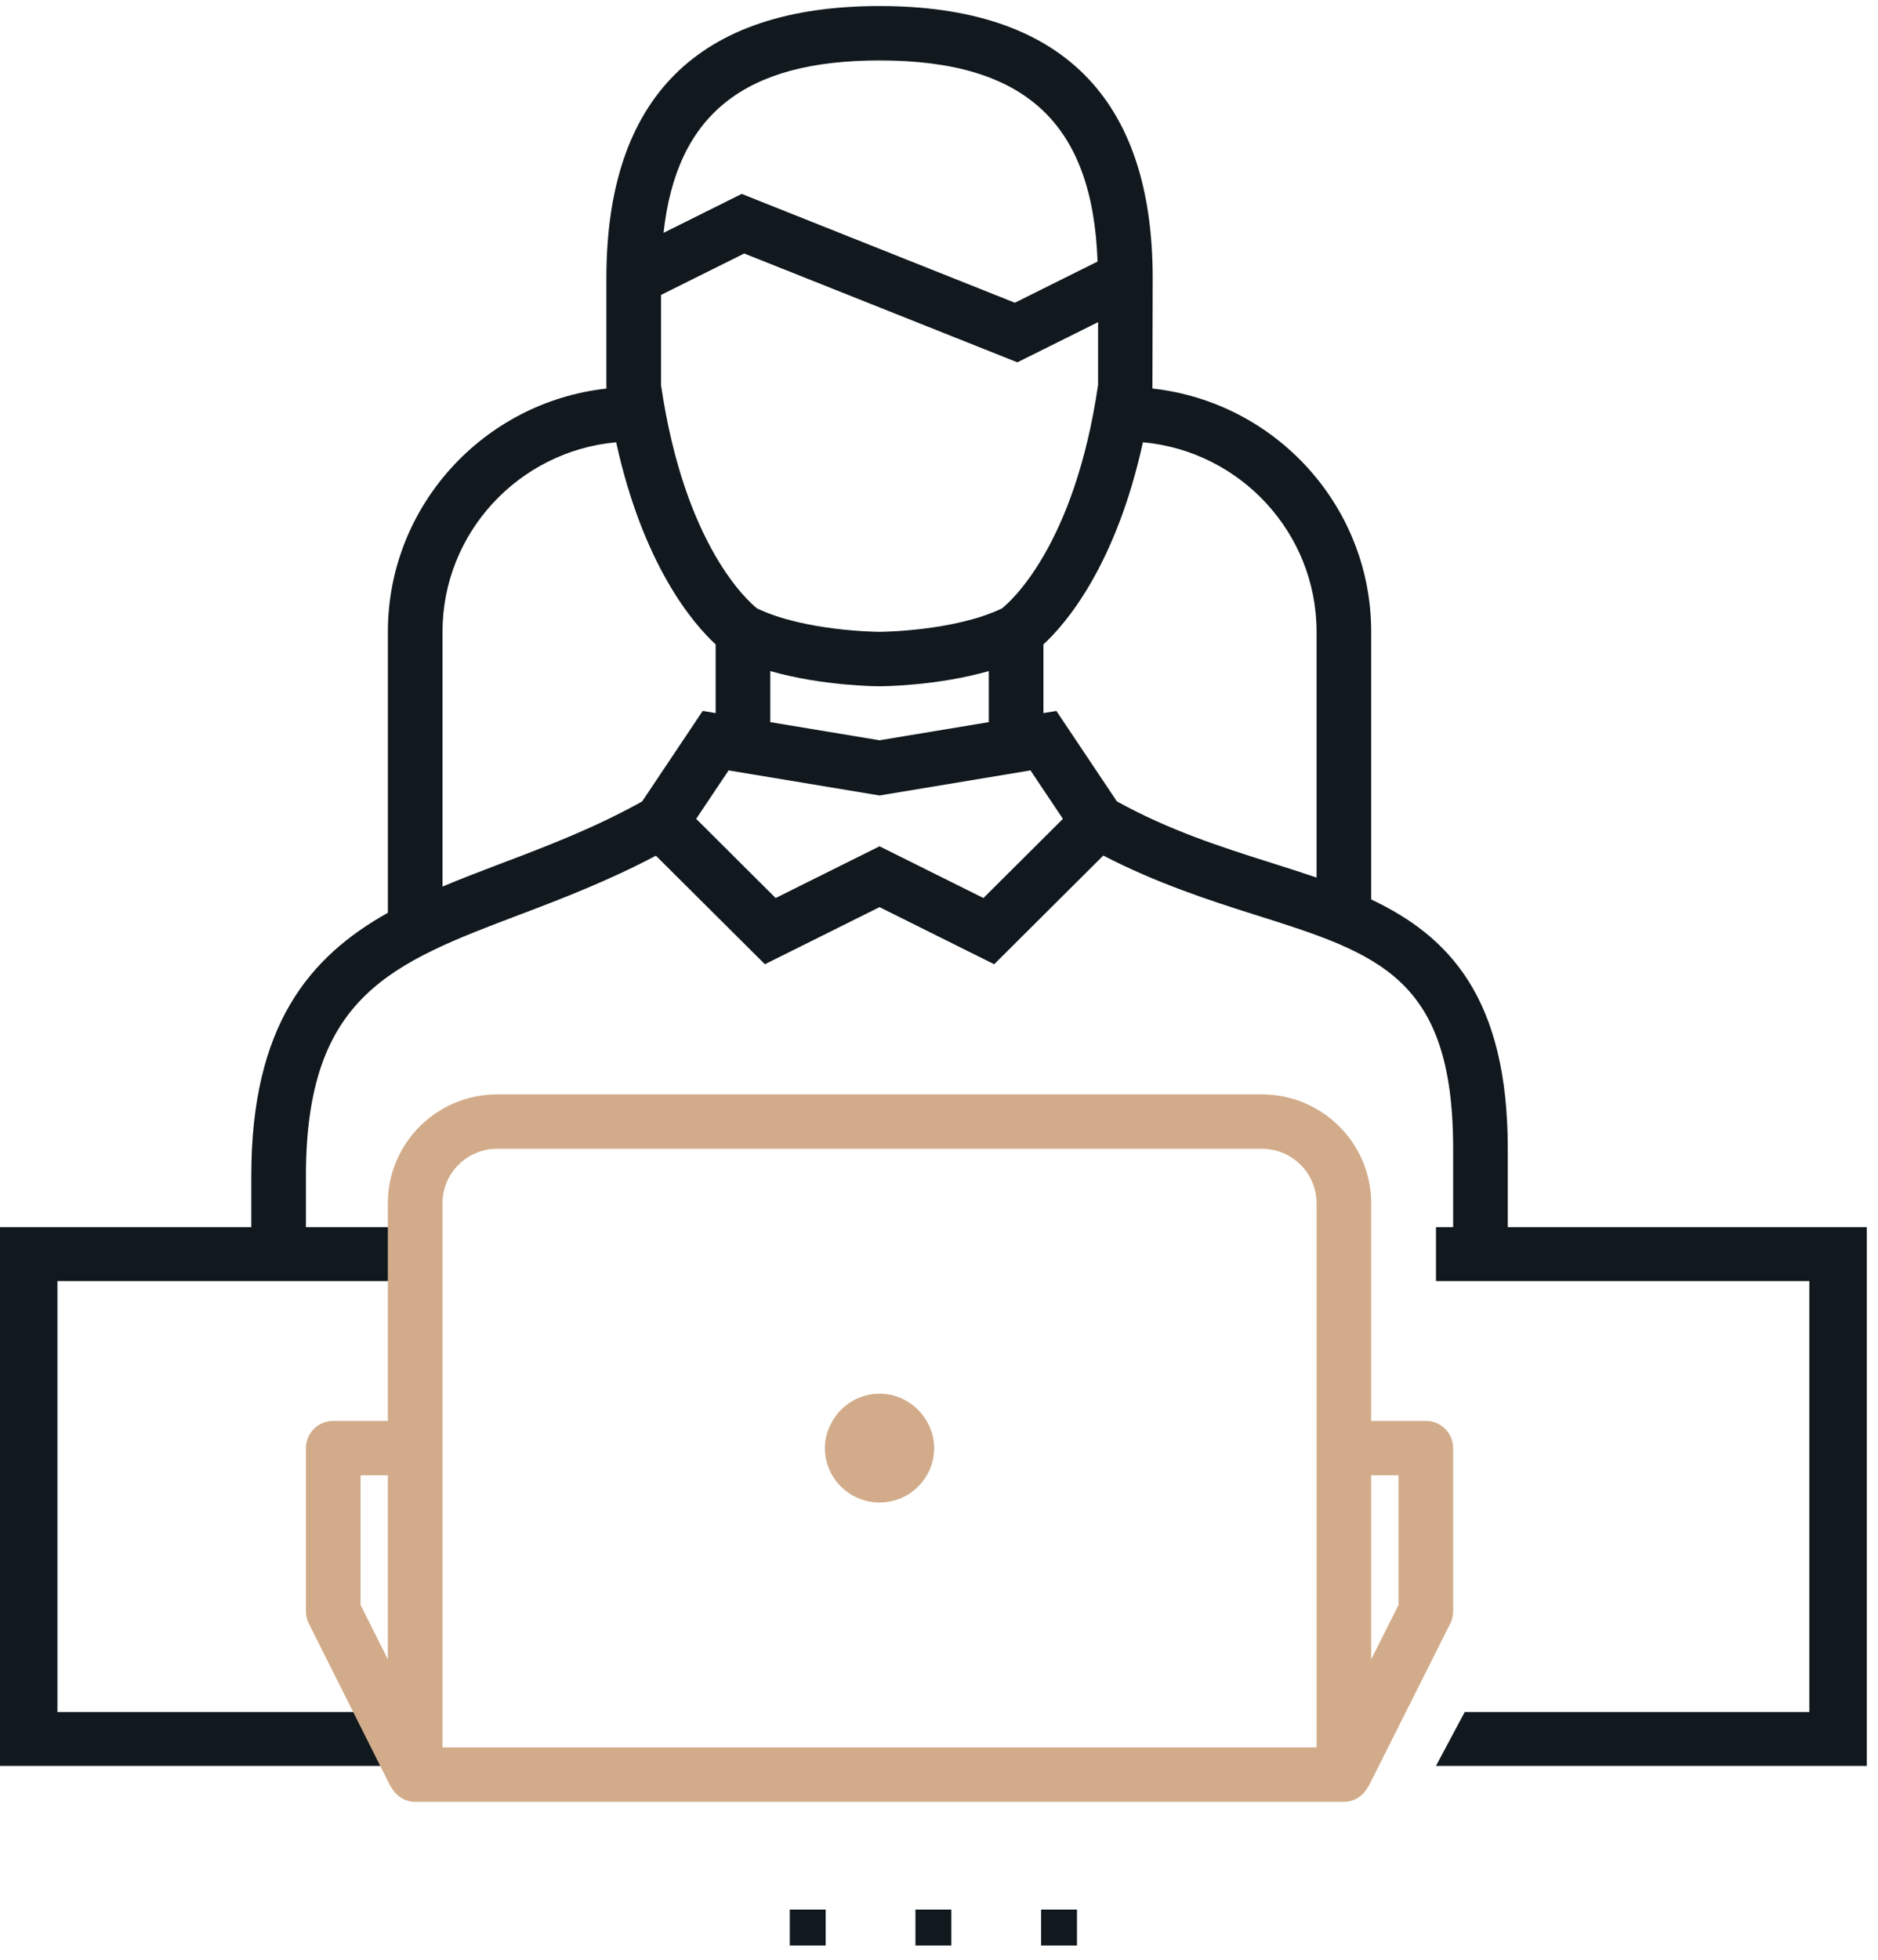 <?xml version="1.0" encoding="UTF-8"?> <svg xmlns="http://www.w3.org/2000/svg" width="93" height="97" viewBox="0 0 93 97" fill="none"><g id="icon_somos_diferentes_4"><path id="Fill 1" fill-rule="evenodd" clip-rule="evenodd" d="M39.111 96.299H40.889V94.521H39.111V96.299Z" fill="#11191E"></path><path id="Fill 2" fill-rule="evenodd" clip-rule="evenodd" d="M45.334 96.299H47.111V94.521H45.334V96.299Z" fill="#11191E"></path><path id="Fill 3" fill-rule="evenodd" clip-rule="evenodd" d="M51.556 96.299H53.333V94.521H51.556V96.299Z" fill="#11191E"></path><path id="Fill 4" fill-rule="evenodd" clip-rule="evenodd" d="M79.645 60.743H76.799H73.956H71.111V63.41H89.599V84.743H72.534L71.111 87.41H92.445V60.743H79.645Z" fill="#11191E"></path><path id="Fill 5" fill-rule="evenodd" clip-rule="evenodd" d="M17.066 60.743H15.643H12.799H0V87.41H21.333L19.911 84.743H2.844V63.41H21.333V60.743H17.066Z" fill="#11191E"></path><g id="Group 12"><path id="Fill 6" fill-rule="evenodd" clip-rule="evenodd" d="M69.256 73.026V79.442L67.903 82.136V73.026H69.256ZM65.198 86.494H21.913V59.558C21.913 58.072 23.126 56.864 24.618 56.864H62.492C63.984 56.864 65.198 58.072 65.198 59.558V86.494ZM19.207 82.136L17.855 79.442V73.026H19.207V82.136ZM67.903 59.558C67.903 56.587 65.476 54.171 62.492 54.171H24.618C21.634 54.171 19.207 56.587 19.207 59.558V62.252V64.945V66.292V70.332H16.502C15.754 70.332 15.149 70.936 15.149 71.679V79.76C15.149 79.969 15.198 80.176 15.291 80.362L19.349 88.443L19.362 88.437C19.585 88.878 20.03 89.188 20.56 89.188H66.55C67.081 89.188 67.526 88.878 67.749 88.437L67.761 88.443L71.819 80.362C71.912 80.176 71.961 79.969 71.961 79.76V71.679C71.961 70.936 71.356 70.332 70.608 70.332H67.903V67.639V64.945V62.252V59.558Z" fill="#D2AC8A"></path><path id="Fill 8" fill-rule="evenodd" clip-rule="evenodd" d="M21.913 31.275C21.913 26.369 25.698 22.33 30.512 21.892C31.848 27.966 34.303 30.851 35.44 31.899V35.297L34.798 35.19L31.798 39.672C29.442 40.982 27.095 41.88 24.824 42.738C23.838 43.112 22.861 43.485 21.913 43.885V31.275ZM32.734 14.599L36.854 12.548L50.381 17.935L54.377 15.946V19.057C53.213 27.015 50.037 29.783 49.614 30.118C47.232 31.256 43.591 31.275 43.557 31.275C43.52 31.275 39.878 31.256 37.494 30.118C37.063 29.779 33.899 27.026 32.734 19.057V14.599ZM43.556 2.992C50.754 2.992 54.108 6.079 54.352 12.946L50.257 14.985L36.73 9.598L32.859 11.525C33.504 5.652 36.873 2.992 43.556 2.992ZM65.198 31.275V43.438C64.466 43.188 63.719 42.951 62.967 42.714C60.477 41.927 57.904 41.103 55.309 39.667L52.312 35.19L51.671 35.297V31.899C52.808 30.851 55.263 27.966 56.599 21.892C61.413 22.33 65.198 26.369 65.198 31.275ZM38.145 35.745V33.217C40.726 33.955 43.415 33.969 43.555 33.969C43.696 33.969 46.385 33.955 48.966 33.217V35.745L43.555 36.643L38.145 35.745ZM48.7 44.451L43.555 41.891L38.411 44.451L34.475 40.532L36.081 38.134L43.555 39.375L51.03 38.134L52.636 40.532L48.7 44.451ZM15.15 58.211C15.15 49.28 19.381 47.68 25.786 45.256C27.852 44.475 30.161 43.581 32.481 42.356L37.878 47.729L43.555 44.902L49.233 47.729L54.636 42.348C57.255 43.706 59.84 44.552 62.149 45.28C68.269 47.212 71.961 48.378 71.961 56.864V60.905H74.666V56.864C74.666 49.389 71.758 46.347 67.903 44.522V31.275C67.903 25.043 63.153 19.899 57.069 19.232L57.082 13.767C57.082 4.829 52.532 0.299 43.555 0.299C34.579 0.299 30.029 4.829 30.029 13.767V19.154L30.034 19.233C23.954 19.903 19.208 25.046 19.208 31.275V45.181C15.324 47.358 12.444 50.747 12.444 58.211V60.905H15.15V58.211Z" fill="#11191E"></path><path id="Fill 10" fill-rule="evenodd" clip-rule="evenodd" d="M43.555 68.986C42.56 68.986 41.696 69.531 41.226 70.332C40.992 70.73 40.85 71.186 40.85 71.679C40.85 73.165 42.063 74.373 43.555 74.373C45.047 74.373 46.261 73.165 46.261 71.679C46.261 71.186 46.119 70.73 45.885 70.332C45.415 69.531 44.551 68.986 43.555 68.986Z" fill="#D2AC8A"></path></g></g></svg> 